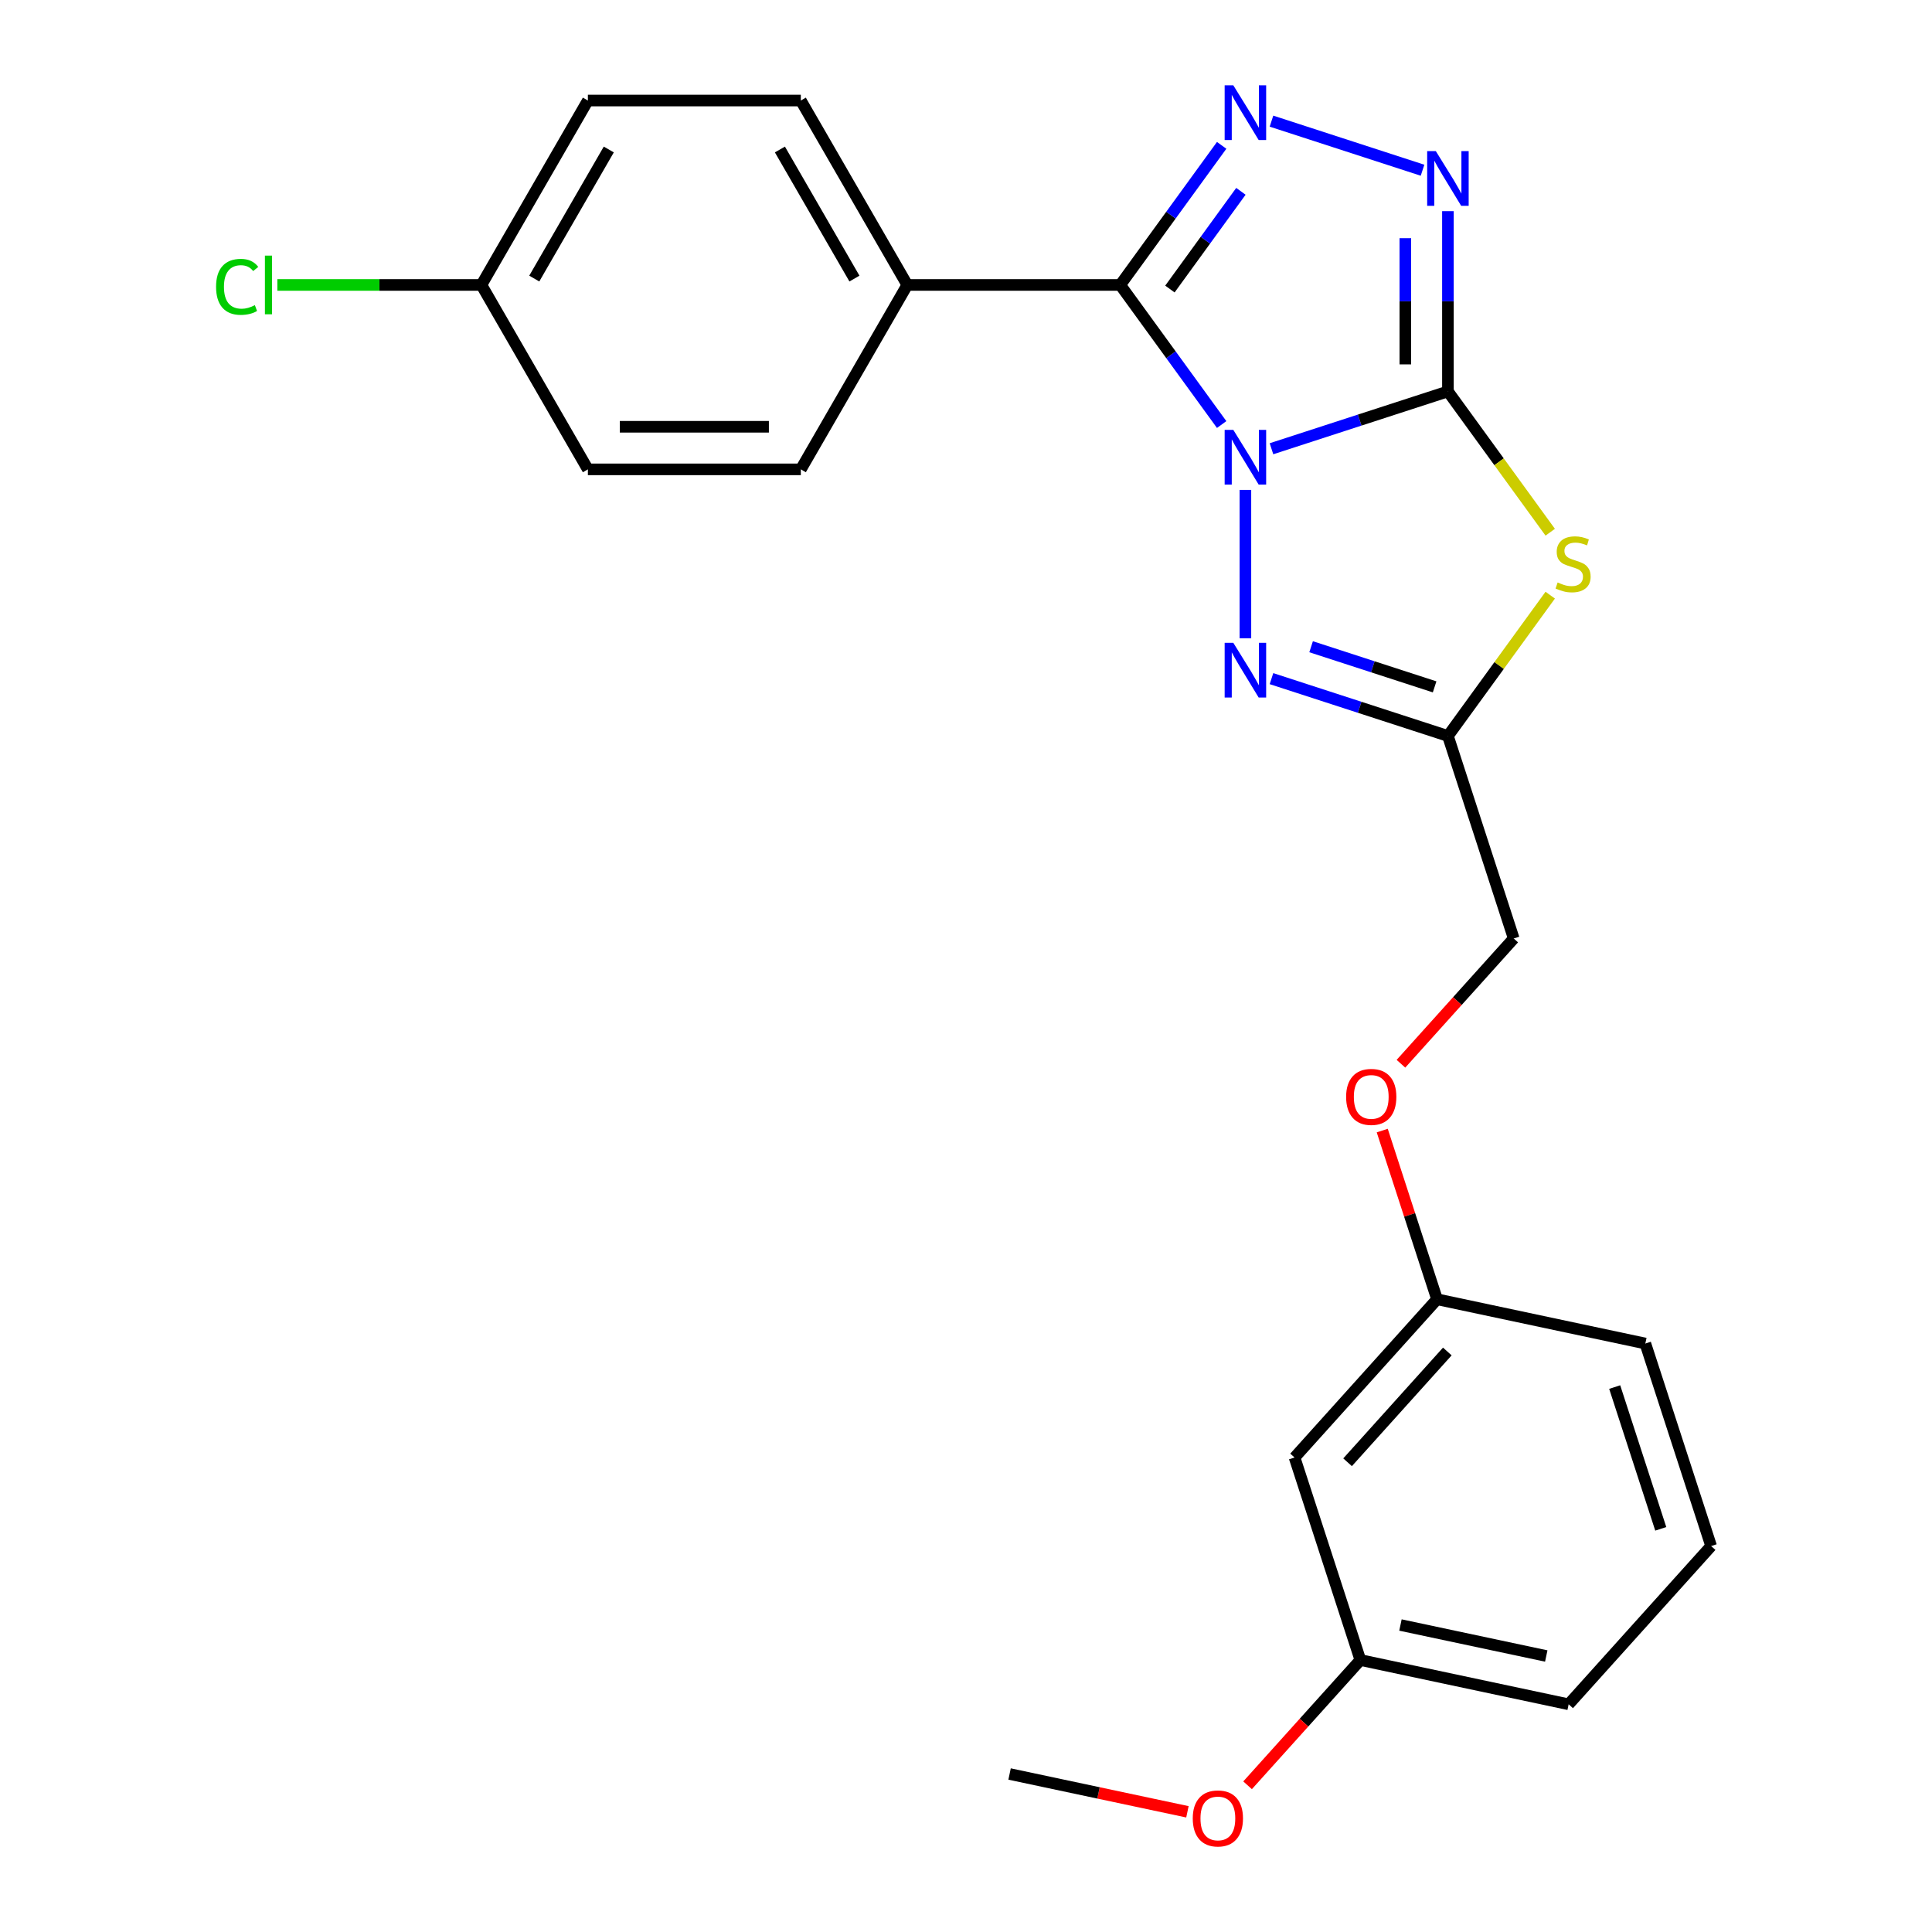 <?xml version='1.0' encoding='iso-8859-1'?>
<svg version='1.1' baseProfile='full'
              xmlns='http://www.w3.org/2000/svg'
                      xmlns:rdkit='http://www.rdkit.org/xml'
                      xmlns:xlink='http://www.w3.org/1999/xlink'
                  xml:space='preserve'
width='1000px' height='1000px' viewBox='0 0 1000 1000'>
<!-- END OF HEADER -->
<rect style='opacity:1.0;fill:#FFFFFF;stroke:none' width='1000' height='1000' x='0' y='0'> </rect>
<path class='bond-0' d='M 658.114,232.272 L 703.779,217.435' style='fill:none;fill-rule:evenodd;stroke:#0000FF;stroke-width:6px;stroke-linecap:butt;stroke-linejoin:miter;stroke-opacity:1' />
<path class='bond-0' d='M 703.779,217.435 L 749.443,202.598' style='fill:none;fill-rule:evenodd;stroke:#000000;stroke-width:6px;stroke-linecap:butt;stroke-linejoin:miter;stroke-opacity:1' />
<path class='bond-1' d='M 632.329,219.742 L 606.081,183.615' style='fill:none;fill-rule:evenodd;stroke:#0000FF;stroke-width:6px;stroke-linecap:butt;stroke-linejoin:miter;stroke-opacity:1' />
<path class='bond-1' d='M 606.081,183.615 L 579.834,147.488' style='fill:none;fill-rule:evenodd;stroke:#000000;stroke-width:6px;stroke-linecap:butt;stroke-linejoin:miter;stroke-opacity:1' />
<path class='bond-4' d='M 644.619,253.573 L 644.619,330.384' style='fill:none;fill-rule:evenodd;stroke:#0000FF;stroke-width:6px;stroke-linecap:butt;stroke-linejoin:miter;stroke-opacity:1' />
<path class='bond-2' d='M 749.443,202.598 L 775.918,239.037' style='fill:none;fill-rule:evenodd;stroke:#000000;stroke-width:6px;stroke-linecap:butt;stroke-linejoin:miter;stroke-opacity:1' />
<path class='bond-2' d='M 775.918,239.037 L 802.393,275.477' style='fill:none;fill-rule:evenodd;stroke:#CCCC00;stroke-width:6px;stroke-linecap:butt;stroke-linejoin:miter;stroke-opacity:1' />
<path class='bond-5' d='M 749.443,202.598 L 749.443,155.946' style='fill:none;fill-rule:evenodd;stroke:#000000;stroke-width:6px;stroke-linecap:butt;stroke-linejoin:miter;stroke-opacity:1' />
<path class='bond-5' d='M 749.443,155.946 L 749.443,109.294' style='fill:none;fill-rule:evenodd;stroke:#0000FF;stroke-width:6px;stroke-linecap:butt;stroke-linejoin:miter;stroke-opacity:1' />
<path class='bond-5' d='M 727.4,188.602 L 727.4,155.946' style='fill:none;fill-rule:evenodd;stroke:#000000;stroke-width:6px;stroke-linecap:butt;stroke-linejoin:miter;stroke-opacity:1' />
<path class='bond-5' d='M 727.4,155.946 L 727.4,123.29' style='fill:none;fill-rule:evenodd;stroke:#0000FF;stroke-width:6px;stroke-linecap:butt;stroke-linejoin:miter;stroke-opacity:1' />
<path class='bond-3' d='M 579.834,147.488 L 606.081,111.362' style='fill:none;fill-rule:evenodd;stroke:#000000;stroke-width:6px;stroke-linecap:butt;stroke-linejoin:miter;stroke-opacity:1' />
<path class='bond-3' d='M 606.081,111.362 L 632.329,75.235' style='fill:none;fill-rule:evenodd;stroke:#0000FF;stroke-width:6px;stroke-linecap:butt;stroke-linejoin:miter;stroke-opacity:1' />
<path class='bond-3' d='M 605.542,149.607 L 623.915,124.319' style='fill:none;fill-rule:evenodd;stroke:#000000;stroke-width:6px;stroke-linecap:butt;stroke-linejoin:miter;stroke-opacity:1' />
<path class='bond-3' d='M 623.915,124.319 L 642.289,99.03' style='fill:none;fill-rule:evenodd;stroke:#0000FF;stroke-width:6px;stroke-linecap:butt;stroke-linejoin:miter;stroke-opacity:1' />
<path class='bond-7' d='M 579.834,147.488 L 469.615,147.488' style='fill:none;fill-rule:evenodd;stroke:#000000;stroke-width:6px;stroke-linecap:butt;stroke-linejoin:miter;stroke-opacity:1' />
<path class='bond-24' d='M 802.393,308.057 L 775.918,344.497' style='fill:none;fill-rule:evenodd;stroke:#CCCC00;stroke-width:6px;stroke-linecap:butt;stroke-linejoin:miter;stroke-opacity:1' />
<path class='bond-24' d='M 775.918,344.497 L 749.443,380.936' style='fill:none;fill-rule:evenodd;stroke:#000000;stroke-width:6px;stroke-linecap:butt;stroke-linejoin:miter;stroke-opacity:1' />
<path class='bond-25' d='M 658.114,62.704 L 736.303,88.109' style='fill:none;fill-rule:evenodd;stroke:#0000FF;stroke-width:6px;stroke-linecap:butt;stroke-linejoin:miter;stroke-opacity:1' />
<path class='bond-6' d='M 658.114,351.261 L 703.779,366.099' style='fill:none;fill-rule:evenodd;stroke:#0000FF;stroke-width:6px;stroke-linecap:butt;stroke-linejoin:miter;stroke-opacity:1' />
<path class='bond-6' d='M 703.779,366.099 L 749.443,380.936' style='fill:none;fill-rule:evenodd;stroke:#000000;stroke-width:6px;stroke-linecap:butt;stroke-linejoin:miter;stroke-opacity:1' />
<path class='bond-6' d='M 678.626,334.748 L 710.591,345.134' style='fill:none;fill-rule:evenodd;stroke:#0000FF;stroke-width:6px;stroke-linecap:butt;stroke-linejoin:miter;stroke-opacity:1' />
<path class='bond-6' d='M 710.591,345.134 L 742.556,355.52' style='fill:none;fill-rule:evenodd;stroke:#000000;stroke-width:6px;stroke-linecap:butt;stroke-linejoin:miter;stroke-opacity:1' />
<path class='bond-8' d='M 749.443,380.936 L 783.503,485.76' style='fill:none;fill-rule:evenodd;stroke:#000000;stroke-width:6px;stroke-linecap:butt;stroke-linejoin:miter;stroke-opacity:1' />
<path class='bond-10' d='M 469.615,147.488 L 414.505,52.036' style='fill:none;fill-rule:evenodd;stroke:#000000;stroke-width:6px;stroke-linecap:butt;stroke-linejoin:miter;stroke-opacity:1' />
<path class='bond-10' d='M 442.258,144.192 L 403.681,77.376' style='fill:none;fill-rule:evenodd;stroke:#000000;stroke-width:6px;stroke-linecap:butt;stroke-linejoin:miter;stroke-opacity:1' />
<path class='bond-11' d='M 469.615,147.488 L 414.505,242.941' style='fill:none;fill-rule:evenodd;stroke:#000000;stroke-width:6px;stroke-linecap:butt;stroke-linejoin:miter;stroke-opacity:1' />
<path class='bond-12' d='M 783.503,485.76 L 754.315,518.177' style='fill:none;fill-rule:evenodd;stroke:#000000;stroke-width:6px;stroke-linecap:butt;stroke-linejoin:miter;stroke-opacity:1' />
<path class='bond-12' d='M 754.315,518.177 L 725.127,550.594' style='fill:none;fill-rule:evenodd;stroke:#FF0000;stroke-width:6px;stroke-linecap:butt;stroke-linejoin:miter;stroke-opacity:1' />
<path class='bond-9' d='M 670.061,754.402 L 743.812,672.494' style='fill:none;fill-rule:evenodd;stroke:#000000;stroke-width:6px;stroke-linecap:butt;stroke-linejoin:miter;stroke-opacity:1' />
<path class='bond-9' d='M 697.505,756.866 L 749.131,699.53' style='fill:none;fill-rule:evenodd;stroke:#000000;stroke-width:6px;stroke-linecap:butt;stroke-linejoin:miter;stroke-opacity:1' />
<path class='bond-15' d='M 670.061,754.402 L 704.12,859.227' style='fill:none;fill-rule:evenodd;stroke:#000000;stroke-width:6px;stroke-linecap:butt;stroke-linejoin:miter;stroke-opacity:1' />
<path class='bond-16' d='M 414.505,52.036 L 304.286,52.036' style='fill:none;fill-rule:evenodd;stroke:#000000;stroke-width:6px;stroke-linecap:butt;stroke-linejoin:miter;stroke-opacity:1' />
<path class='bond-17' d='M 414.505,242.941 L 304.286,242.941' style='fill:none;fill-rule:evenodd;stroke:#000000;stroke-width:6px;stroke-linecap:butt;stroke-linejoin:miter;stroke-opacity:1' />
<path class='bond-17' d='M 397.972,220.897 L 320.819,220.897' style='fill:none;fill-rule:evenodd;stroke:#000000;stroke-width:6px;stroke-linecap:butt;stroke-linejoin:miter;stroke-opacity:1' />
<path class='bond-13' d='M 715.443,585.185 L 729.627,628.839' style='fill:none;fill-rule:evenodd;stroke:#FF0000;stroke-width:6px;stroke-linecap:butt;stroke-linejoin:miter;stroke-opacity:1' />
<path class='bond-13' d='M 729.627,628.839 L 743.812,672.494' style='fill:none;fill-rule:evenodd;stroke:#000000;stroke-width:6px;stroke-linecap:butt;stroke-linejoin:miter;stroke-opacity:1' />
<path class='bond-21' d='M 743.812,672.494 L 851.622,695.41' style='fill:none;fill-rule:evenodd;stroke:#000000;stroke-width:6px;stroke-linecap:butt;stroke-linejoin:miter;stroke-opacity:1' />
<path class='bond-14' d='M 249.177,147.488 L 304.286,242.941' style='fill:none;fill-rule:evenodd;stroke:#000000;stroke-width:6px;stroke-linecap:butt;stroke-linejoin:miter;stroke-opacity:1' />
<path class='bond-18' d='M 249.177,147.488 L 196.365,147.488' style='fill:none;fill-rule:evenodd;stroke:#000000;stroke-width:6px;stroke-linecap:butt;stroke-linejoin:miter;stroke-opacity:1' />
<path class='bond-18' d='M 196.365,147.488 L 143.553,147.488' style='fill:none;fill-rule:evenodd;stroke:#00CC00;stroke-width:6px;stroke-linecap:butt;stroke-linejoin:miter;stroke-opacity:1' />
<path class='bond-26' d='M 249.177,147.488 L 304.286,52.036' style='fill:none;fill-rule:evenodd;stroke:#000000;stroke-width:6px;stroke-linecap:butt;stroke-linejoin:miter;stroke-opacity:1' />
<path class='bond-26' d='M 276.534,144.192 L 315.11,77.376' style='fill:none;fill-rule:evenodd;stroke:#000000;stroke-width:6px;stroke-linecap:butt;stroke-linejoin:miter;stroke-opacity:1' />
<path class='bond-19' d='M 704.12,859.227 L 674.932,891.643' style='fill:none;fill-rule:evenodd;stroke:#000000;stroke-width:6px;stroke-linecap:butt;stroke-linejoin:miter;stroke-opacity:1' />
<path class='bond-19' d='M 674.932,891.643 L 645.744,924.06' style='fill:none;fill-rule:evenodd;stroke:#FF0000;stroke-width:6px;stroke-linecap:butt;stroke-linejoin:miter;stroke-opacity:1' />
<path class='bond-27' d='M 704.12,859.227 L 811.931,882.143' style='fill:none;fill-rule:evenodd;stroke:#000000;stroke-width:6px;stroke-linecap:butt;stroke-linejoin:miter;stroke-opacity:1' />
<path class='bond-27' d='M 724.875,841.102 L 800.342,857.143' style='fill:none;fill-rule:evenodd;stroke:#000000;stroke-width:6px;stroke-linecap:butt;stroke-linejoin:miter;stroke-opacity:1' />
<path class='bond-23' d='M 614.614,937.787 L 568.586,928.003' style='fill:none;fill-rule:evenodd;stroke:#FF0000;stroke-width:6px;stroke-linecap:butt;stroke-linejoin:miter;stroke-opacity:1' />
<path class='bond-23' d='M 568.586,928.003 L 522.559,918.22' style='fill:none;fill-rule:evenodd;stroke:#000000;stroke-width:6px;stroke-linecap:butt;stroke-linejoin:miter;stroke-opacity:1' />
<path class='bond-20' d='M 885.682,800.234 L 851.622,695.41' style='fill:none;fill-rule:evenodd;stroke:#000000;stroke-width:6px;stroke-linecap:butt;stroke-linejoin:miter;stroke-opacity:1' />
<path class='bond-20' d='M 859.608,791.322 L 835.766,717.945' style='fill:none;fill-rule:evenodd;stroke:#000000;stroke-width:6px;stroke-linecap:butt;stroke-linejoin:miter;stroke-opacity:1' />
<path class='bond-22' d='M 885.682,800.234 L 811.931,882.143' style='fill:none;fill-rule:evenodd;stroke:#000000;stroke-width:6px;stroke-linecap:butt;stroke-linejoin:miter;stroke-opacity:1' />
<path  class='atom-0' d='M 638.359 222.497
L 647.639 237.497
Q 648.559 238.977, 650.039 241.657
Q 651.519 244.337, 651.599 244.497
L 651.599 222.497
L 655.359 222.497
L 655.359 250.817
L 651.479 250.817
L 641.519 234.417
Q 640.359 232.497, 639.119 230.297
Q 637.919 228.097, 637.559 227.417
L 637.559 250.817
L 633.879 250.817
L 633.879 222.497
L 638.359 222.497
' fill='#0000FF'/>
<path  class='atom-3' d='M 806.228 301.487
Q 806.548 301.607, 807.868 302.167
Q 809.188 302.727, 810.628 303.087
Q 812.108 303.407, 813.548 303.407
Q 816.228 303.407, 817.788 302.127
Q 819.348 300.807, 819.348 298.527
Q 819.348 296.967, 818.548 296.007
Q 817.788 295.047, 816.588 294.527
Q 815.388 294.007, 813.388 293.407
Q 810.868 292.647, 809.348 291.927
Q 807.868 291.207, 806.788 289.687
Q 805.748 288.167, 805.748 285.607
Q 805.748 282.047, 808.148 279.847
Q 810.588 277.647, 815.388 277.647
Q 818.668 277.647, 822.388 279.207
L 821.468 282.287
Q 818.068 280.887, 815.508 280.887
Q 812.748 280.887, 811.228 282.047
Q 809.708 283.167, 809.748 285.127
Q 809.748 286.647, 810.508 287.567
Q 811.308 288.487, 812.428 289.007
Q 813.588 289.527, 815.508 290.127
Q 818.068 290.927, 819.588 291.727
Q 821.108 292.527, 822.188 294.167
Q 823.308 295.767, 823.308 298.527
Q 823.308 302.447, 820.668 304.567
Q 818.068 306.647, 813.708 306.647
Q 811.188 306.647, 809.268 306.087
Q 807.388 305.567, 805.148 304.647
L 806.228 301.487
' fill='#CCCC00'/>
<path  class='atom-4' d='M 638.359 44.159
L 647.639 59.159
Q 648.559 60.639, 650.039 63.319
Q 651.519 65.999, 651.599 66.159
L 651.599 44.159
L 655.359 44.159
L 655.359 72.479
L 651.479 72.479
L 641.519 56.079
Q 640.359 54.159, 639.119 51.959
Q 637.919 49.759, 637.559 49.079
L 637.559 72.479
L 633.879 72.479
L 633.879 44.159
L 638.359 44.159
' fill='#0000FF'/>
<path  class='atom-5' d='M 638.359 332.716
L 647.639 347.716
Q 648.559 349.196, 650.039 351.876
Q 651.519 354.556, 651.599 354.716
L 651.599 332.716
L 655.359 332.716
L 655.359 361.036
L 651.479 361.036
L 641.519 344.636
Q 640.359 342.716, 639.119 340.516
Q 637.919 338.316, 637.559 337.636
L 637.559 361.036
L 633.879 361.036
L 633.879 332.716
L 638.359 332.716
' fill='#0000FF'/>
<path  class='atom-6' d='M 743.183 78.219
L 752.463 93.219
Q 753.383 94.699, 754.863 97.379
Q 756.343 100.059, 756.423 100.219
L 756.423 78.219
L 760.183 78.219
L 760.183 106.539
L 756.303 106.539
L 746.343 90.139
Q 745.183 88.219, 743.943 86.019
Q 742.743 83.819, 742.383 83.139
L 742.383 106.539
L 738.703 106.539
L 738.703 78.219
L 743.183 78.219
' fill='#0000FF'/>
<path  class='atom-13' d='M 696.752 567.749
Q 696.752 560.949, 700.112 557.149
Q 703.472 553.349, 709.752 553.349
Q 716.032 553.349, 719.392 557.149
Q 722.752 560.949, 722.752 567.749
Q 722.752 574.629, 719.352 578.549
Q 715.952 582.429, 709.752 582.429
Q 703.512 582.429, 700.112 578.549
Q 696.752 574.669, 696.752 567.749
M 709.752 579.229
Q 714.072 579.229, 716.392 576.349
Q 718.752 573.429, 718.752 567.749
Q 718.752 562.189, 716.392 559.389
Q 714.072 556.549, 709.752 556.549
Q 705.432 556.549, 703.072 559.349
Q 700.752 562.149, 700.752 567.749
Q 700.752 573.469, 703.072 576.349
Q 705.432 579.229, 709.752 579.229
' fill='#FF0000'/>
<path  class='atom-19' d='M 111.838 148.468
Q 111.838 141.428, 115.118 137.748
Q 118.438 134.028, 124.718 134.028
Q 130.558 134.028, 133.678 138.148
L 131.038 140.308
Q 128.758 137.308, 124.718 137.308
Q 120.438 137.308, 118.158 140.188
Q 115.918 143.028, 115.918 148.468
Q 115.918 154.068, 118.238 156.948
Q 120.598 159.828, 125.158 159.828
Q 128.278 159.828, 131.918 157.948
L 133.038 160.948
Q 131.558 161.908, 129.318 162.468
Q 127.078 163.028, 124.598 163.028
Q 118.438 163.028, 115.118 159.268
Q 111.838 155.508, 111.838 148.468
' fill='#00CC00'/>
<path  class='atom-19' d='M 137.118 132.308
L 140.798 132.308
L 140.798 162.668
L 137.118 162.668
L 137.118 132.308
' fill='#00CC00'/>
<path  class='atom-20' d='M 617.369 941.216
Q 617.369 934.416, 620.729 930.616
Q 624.089 926.816, 630.369 926.816
Q 636.649 926.816, 640.009 930.616
Q 643.369 934.416, 643.369 941.216
Q 643.369 948.096, 639.969 952.016
Q 636.569 955.896, 630.369 955.896
Q 624.129 955.896, 620.729 952.016
Q 617.369 948.136, 617.369 941.216
M 630.369 952.696
Q 634.689 952.696, 637.009 949.816
Q 639.369 946.896, 639.369 941.216
Q 639.369 935.656, 637.009 932.856
Q 634.689 930.016, 630.369 930.016
Q 626.049 930.016, 623.689 932.816
Q 621.369 935.616, 621.369 941.216
Q 621.369 946.936, 623.689 949.816
Q 626.049 952.696, 630.369 952.696
' fill='#FF0000'/>
</svg>
